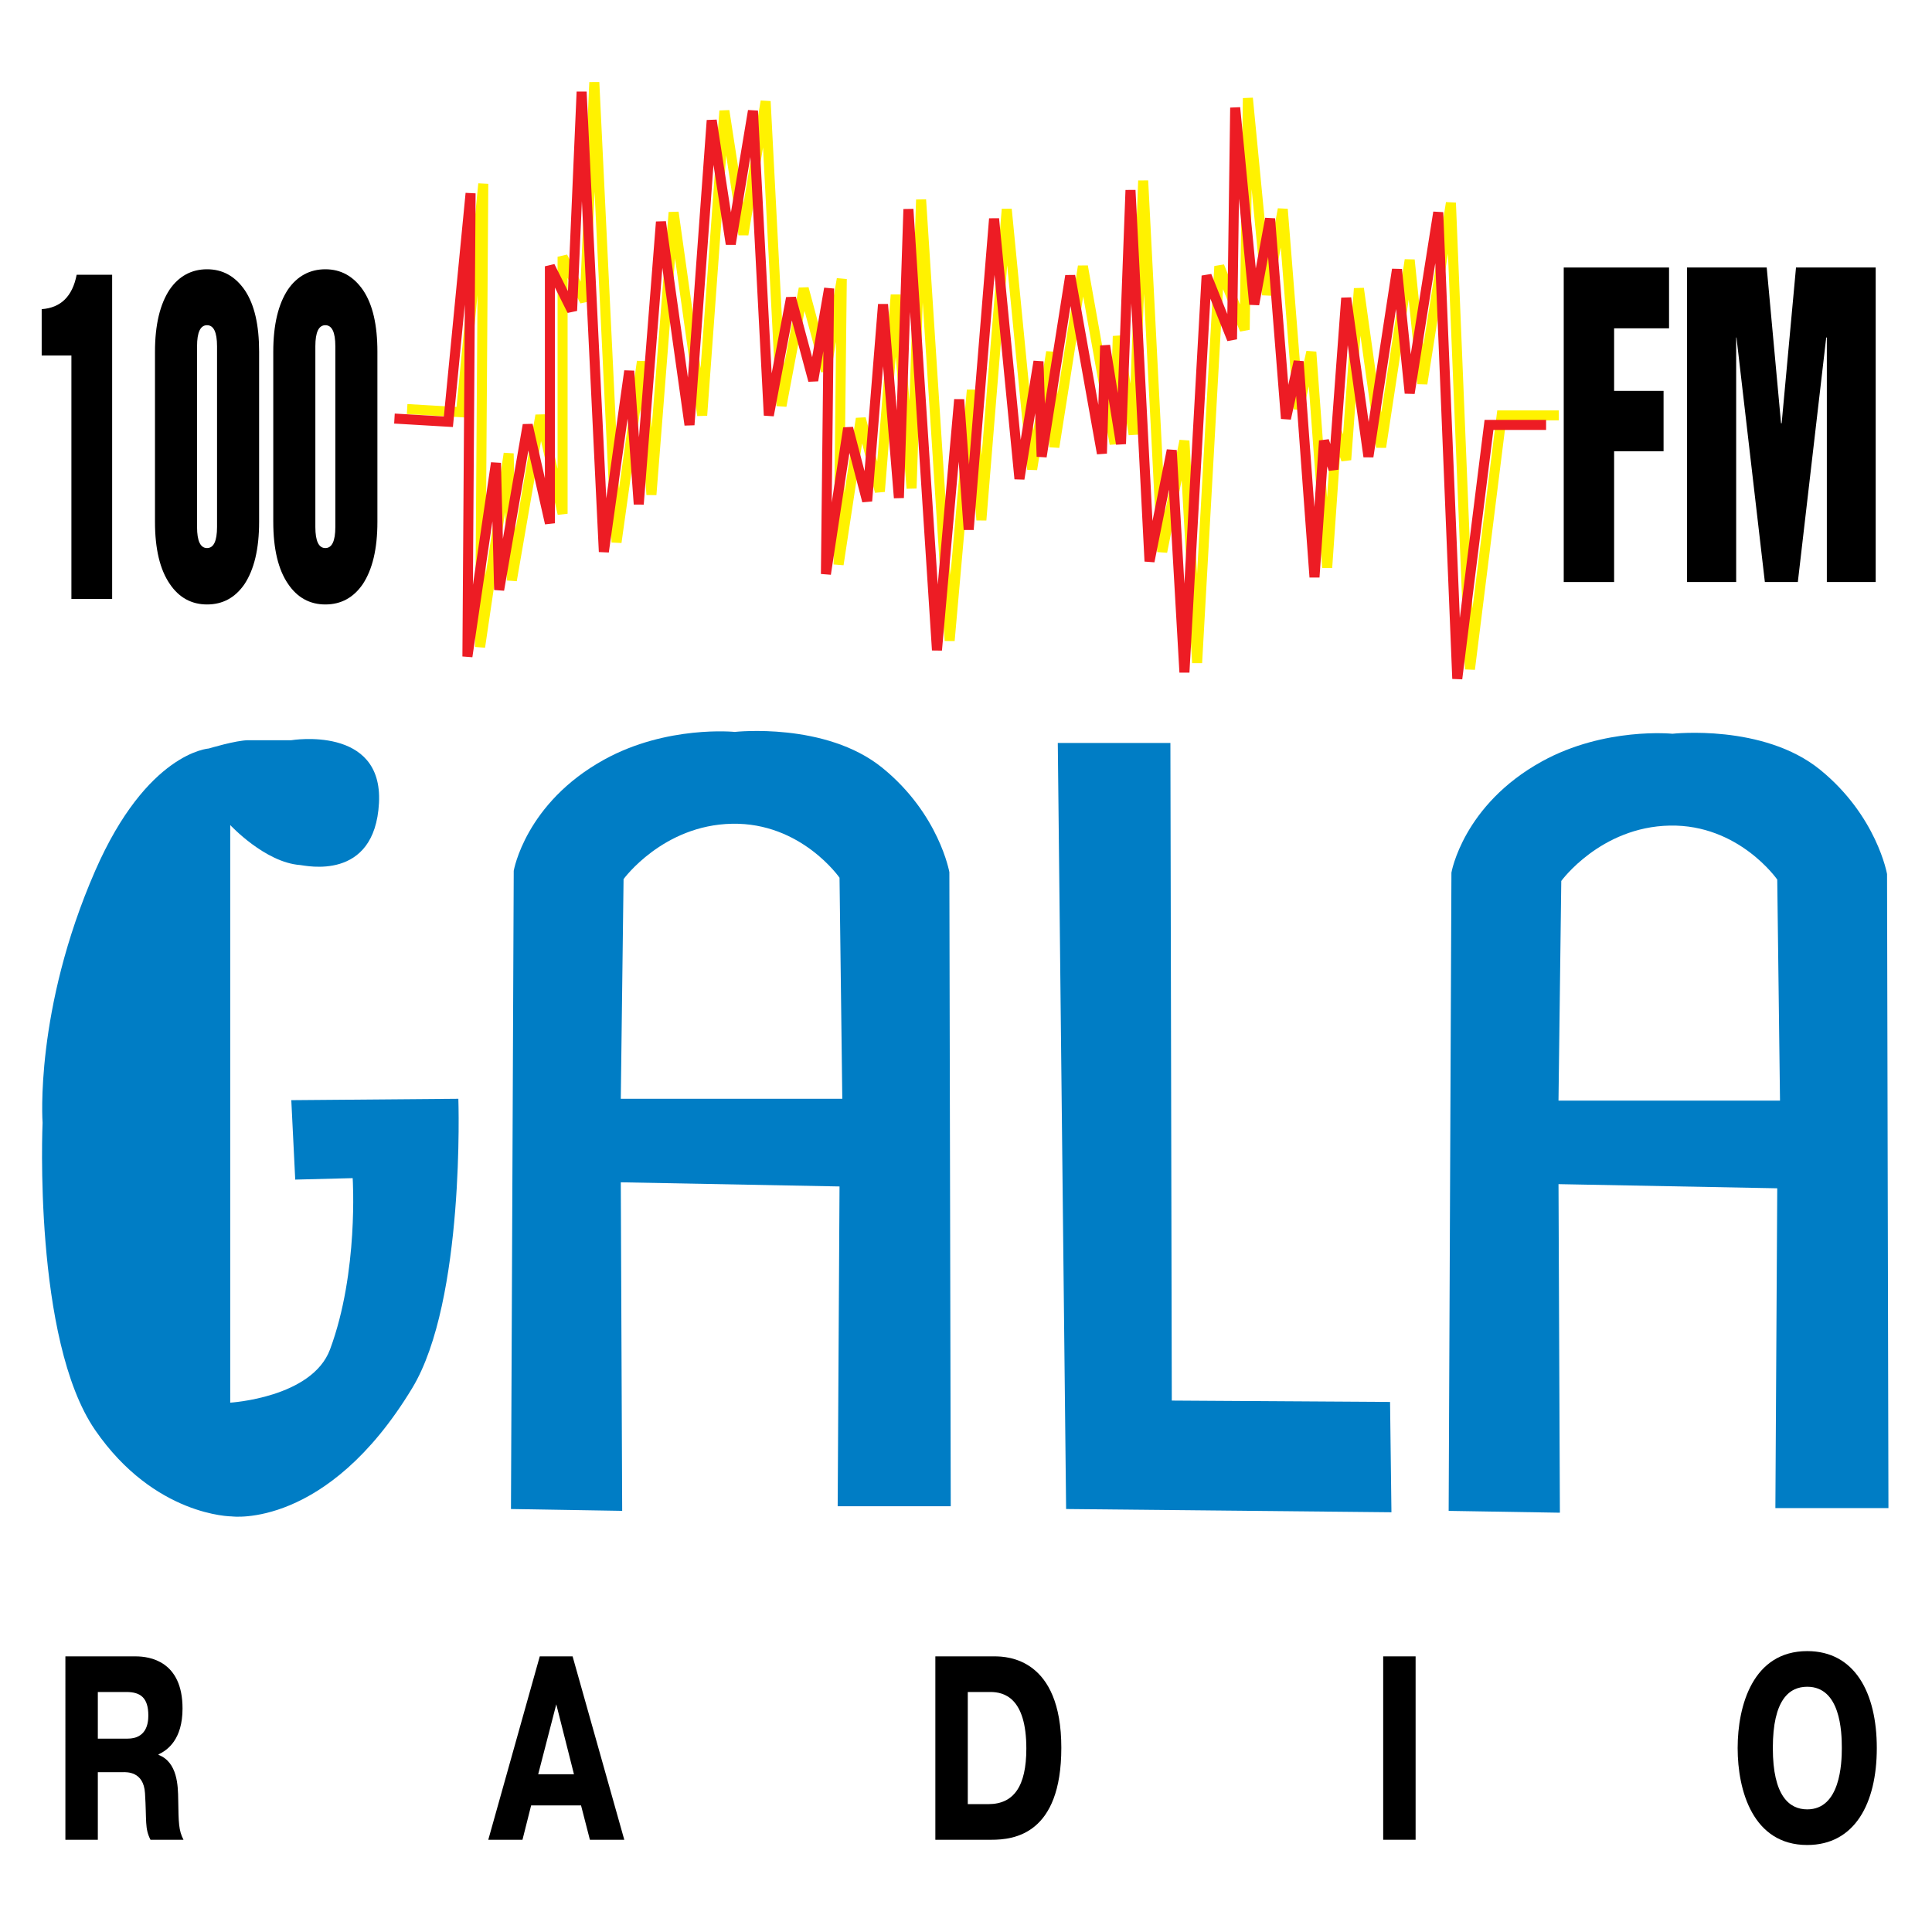 <?xml version="1.0" encoding="utf-8"?>
<!-- Generator: Adobe Illustrator 13.0.0, SVG Export Plug-In . SVG Version: 6.00 Build 14948)  -->
<!DOCTYPE svg PUBLIC "-//W3C//DTD SVG 1.0//EN" "http://www.w3.org/TR/2001/REC-SVG-20010904/DTD/svg10.dtd">
<svg version="1.0" id="Layer_1" xmlns="http://www.w3.org/2000/svg" xmlns:xlink="http://www.w3.org/1999/xlink" x="0px" y="0px"
	 width="192.756px" height="192.756px" viewBox="0 0 192.756 192.756" enable-background="new 0 0 192.756 192.756"
	 xml:space="preserve">
<g>
	<polygon fill-rule="evenodd" clip-rule="evenodd" fill="#FFFFFF" points="0,0 192.756,0 192.756,192.756 0,192.756 0,0 	"/>
	<path fill-rule="evenodd" clip-rule="evenodd" d="M6.524,183.553H9.76v-6.744h2.49c0.372,0,2.078-0.104,2.216,2.092
		c0.176,2.797-0.04,3.502,0.548,4.652h3.294c-0.49-0.941-0.49-1.699-0.529-4.025c-0.02-1.332-0.059-3.713-1.961-4.443v-0.053
		c0.902-0.418,2.393-1.49,2.393-4.574c0-4.73-3.275-5.201-4.667-5.201h-7.02V183.553L6.524,183.553z M9.76,168.811h2.843
		c1.392,0,2.196,0.549,2.196,2.352c0,0.891-0.255,2.301-2.079,2.301H9.76V168.811L9.76,168.811z"/>
	<path fill-rule="evenodd" clip-rule="evenodd" d="M53.853,165.256l-5.137,18.297h3.412l0.863-3.424h4.98l0.883,3.424h3.431
		l-5.157-18.297H53.853L53.853,165.256z M53.696,177.018l1.804-6.979l1.765,6.979H53.696L53.696,177.018z"/>
	<path fill-rule="evenodd" clip-rule="evenodd" d="M93.32,165.256v18.297h5.608c2.216,0,6.96-0.523,6.96-9.176
		c0-8.912-5.353-9.121-6.667-9.121H93.32L93.32,165.256z M96.556,168.811h2.254c1.372,0,3.588,0.574,3.588,5.646
		c0,3.764-1.254,5.541-3.783,5.541h-2.059V168.811L96.556,168.811z"/>
	<polygon fill-rule="evenodd" clip-rule="evenodd" points="138.001,165.256 138.001,183.553 141.235,183.553 141.235,165.256 
		138.001,165.256 	"/>
	<path fill-rule="evenodd" clip-rule="evenodd" d="M180.308,184.076c4.726,0,6.941-4.131,6.941-9.672s-2.216-9.672-6.941-9.672
		c-5.412,0-6.942,5.41-6.942,9.672C173.365,178.664,174.896,184.076,180.308,184.076L180.308,184.076z M180.308,180.521
		c-1.785,0-3.432-1.334-3.432-6.117c0-4.836,1.646-6.117,3.432-6.117c3.313,0,3.451,4.471,3.451,6.117
		C183.759,175.947,183.602,180.521,180.308,180.521L180.308,180.521z"/>
	<path fill-rule="evenodd" clip-rule="evenodd" d="M4.159,35.465h2.965v24.293h4.065V27.414H7.648
		c-0.419,2.15-1.574,3.294-3.489,3.431V35.465L4.159,35.465z"/>
	<path fill-rule="evenodd" clip-rule="evenodd" d="M15.463,52.072c0,2.699,0.499,4.758,1.469,6.176
		c0.918,1.373,2.178,2.059,3.726,2.059c1.574,0,2.807-0.686,3.725-2.013c0.971-1.464,1.469-3.522,1.469-6.222V35.099
		c0-2.699-0.472-4.712-1.417-6.13c-0.971-1.418-2.229-2.104-3.777-2.104s-2.808,0.686-3.726,2.013
		c-0.97,1.464-1.469,3.523-1.469,6.222V52.072L15.463,52.072z M19.66,34.55c0-1.418,0.341-2.104,0.997-2.104
		s0.997,0.686,0.997,2.104v18.025c0,1.418-0.341,2.105-0.997,2.105s-0.997-0.687-0.997-2.105V34.55L19.66,34.55z"/>
	<path fill-rule="evenodd" clip-rule="evenodd" d="M27.265,52.072c0,2.699,0.499,4.758,1.469,6.176
		c0.918,1.373,2.178,2.059,3.726,2.059c1.574,0,2.807-0.686,3.725-2.013c0.971-1.464,1.469-3.522,1.469-6.222V35.099
		c0-2.699-0.473-4.712-1.417-6.13c-0.971-1.418-2.23-2.104-3.778-2.104c-1.548,0-2.807,0.686-3.726,2.013
		c-0.971,1.464-1.469,3.523-1.469,6.222V52.072L27.265,52.072z M31.463,34.55c0-1.418,0.34-2.104,0.997-2.104
		c0.656,0,0.997,0.686,0.997,2.104v18.025c0,1.418-0.341,2.105-0.997,2.105c-0.656,0-0.997-0.687-0.997-2.105V34.55L31.463,34.55z"
		/>
	<polygon fill-rule="evenodd" clip-rule="evenodd" points="156.014,58.07 161.04,58.07 161.04,45.021 165.974,45.021 
		165.974,38.998 161.04,38.998 161.04,32.757 166.521,32.757 166.521,26.69 156.014,26.69 156.014,58.07 	"/>
	<polygon fill-rule="evenodd" clip-rule="evenodd" points="168.313,58.07 173.218,58.07 173.218,33.673 173.249,33.673 
		176.081,58.07 179.37,58.07 182.203,33.673 182.264,33.673 182.264,58.07 187.138,58.07 187.138,26.69 179.188,26.69 
		177.757,42.228 177.695,42.228 176.265,26.69 168.313,26.69 168.313,58.07 	"/>
	<polyline fill="none" stroke="#FFF200" stroke-width="1" stroke-miterlimit="2.613" points="40.62,40.811 46.001,41.128 
		48.216,18.337 47.9,64.551 50.749,45.243 51.065,57.903 53.914,41.444 56.13,51.257 56.13,25.618 58.346,30.049 59.295,8.208 
		61.511,54.105 64.043,36.063 64.993,49.357 67.208,21.187 70.057,41.444 72.273,11.057 74.172,23.402 76.388,10.108 77.97,40.495 
		80.186,28.783 82.402,37.013 83.985,27.833 83.668,56.321 85.884,41.76 87.783,49.041 89.365,29.416 90.948,48.724 91.898,19.92 
		94.747,63.918 96.962,38.912 97.912,51.89 100.443,20.87 102.977,46.825 104.875,35.114 105.191,44.609 108.041,26.567 
		111.206,44.293 111.522,33.531 113.104,43.343 114.055,18.021 115.954,55.055 118.17,43.976 119.436,66.134 121.651,26.567 
		124.184,32.897 124.501,9.791 126.399,29.416 127.982,20.87 129.564,40.811 130.83,35.114 132.414,56.638 133.363,43.026 
		134.312,45.875 135.578,28.783 137.795,44.609 140.644,25.934 141.91,38.279 144.758,20.237 146.657,66.767 149.822,41.444 
		155.521,41.444 	"/>
	<polyline fill="none" stroke="#ED1C24" stroke-width="1" stroke-miterlimit="2.613" points="39.354,41.76 44.735,42.077 
		46.95,19.287 46.634,65.5 49.482,46.192 49.799,58.853 52.648,42.394 54.864,52.207 54.864,26.567 57.079,30.999 58.029,9.158 
		60.245,55.055 62.777,37.013 63.727,50.307 65.942,22.136 68.791,42.394 71.007,12.007 72.906,24.352 75.122,11.057 76.705,41.444 
		78.92,29.732 81.136,37.962 82.719,28.783 82.402,57.271 84.618,42.71 86.517,49.991 88.1,30.366 89.682,49.674 90.632,20.87 
		93.481,64.868 95.696,39.861 96.646,52.839 99.178,21.819 101.71,47.775 103.609,36.063 103.926,45.559 106.774,27.517 
		109.939,45.243 110.256,34.48 111.839,44.293 112.789,18.97 114.688,56.005 116.903,44.926 118.17,67.083 120.385,27.517 
		122.918,33.847 123.234,10.74 125.133,30.366 126.716,21.819 128.299,41.76 129.564,36.063 131.147,57.587 132.097,43.976 
		133.047,46.825 134.312,29.732 136.528,45.559 139.377,26.883 140.644,39.229 143.492,21.187 145.392,67.716 148.557,42.394 
		154.254,42.394 	"/>
	<path fill-rule="evenodd" clip-rule="evenodd" fill="#007DC5" d="M29.063,109.764l16.667-0.139c0,0,0.69,20.119-4.604,28.867
		c-8.521,14.076-18.001,12.801-18.001,12.801s-7.7-0.002-13.629-8.609c-6.215-9.025-5.248-30.664-5.248-30.664
		S3.418,100.785,9.496,86.88C14.668,75.045,20.822,74.68,20.822,74.68s2.742-0.829,3.959-0.828c1.217,0,4.282,0,4.282,0
		s9.162-1.52,8.748,6.262c-0.42,7.891-7.369,6.228-7.858,6.192c-3.515-0.254-6.983-3.991-6.983-3.991v57.628
		c0,0,8.165-0.484,9.96-5.318c2.865-7.711,2.257-17.082,2.257-17.082l-5.732,0.146L29.063,109.764L29.063,109.764z"/>
	<polygon fill-rule="evenodd" clip-rule="evenodd" fill="#007DC5" points="106.366,150.555 138.824,150.879 138.686,139.873 
		116.91,139.736 116.771,74.128 105.536,74.128 106.366,150.555 	"/>
	<path fill-rule="evenodd" clip-rule="evenodd" fill="#007DC5" d="M155.491,109.809h22.1l-0.275-22.053
		c0,0-3.823-5.524-10.729-5.387c-6.905,0.138-10.818,5.525-10.818,5.525L155.491,109.809L155.491,109.809z M144.533,150.74
		l0.276-63.675c0,0,1.146-6.752,9.024-11.096c6.261-3.453,13.029-2.762,13.029-2.762s9.07-1.014,14.733,3.591
		c5.662,4.604,6.676,10.405,6.676,10.405l0.139,63.259H177.13l0.186-31.906l-21.824-0.414l0.138,32.781L144.533,150.74
		L144.533,150.74z"/>
	<path fill-rule="evenodd" clip-rule="evenodd" fill="#007DC5" d="M61.936,109.625h22.1L83.76,87.571c0,0-3.822-5.524-10.728-5.385
		c-6.905,0.138-10.819,5.524-10.819,5.524L61.936,109.625L61.936,109.625z M50.979,150.555l0.276-63.674
		c0,0,1.146-6.751,9.024-11.095c6.261-3.453,13.029-2.763,13.029-2.763s9.071-1.014,14.734,3.591
		c5.663,4.605,6.676,10.405,6.676,10.405l0.138,63.26H83.575l0.185-31.906l-21.824-0.414l0.139,32.781L50.979,150.555
		L50.979,150.555z"/>
</g>
</svg>

